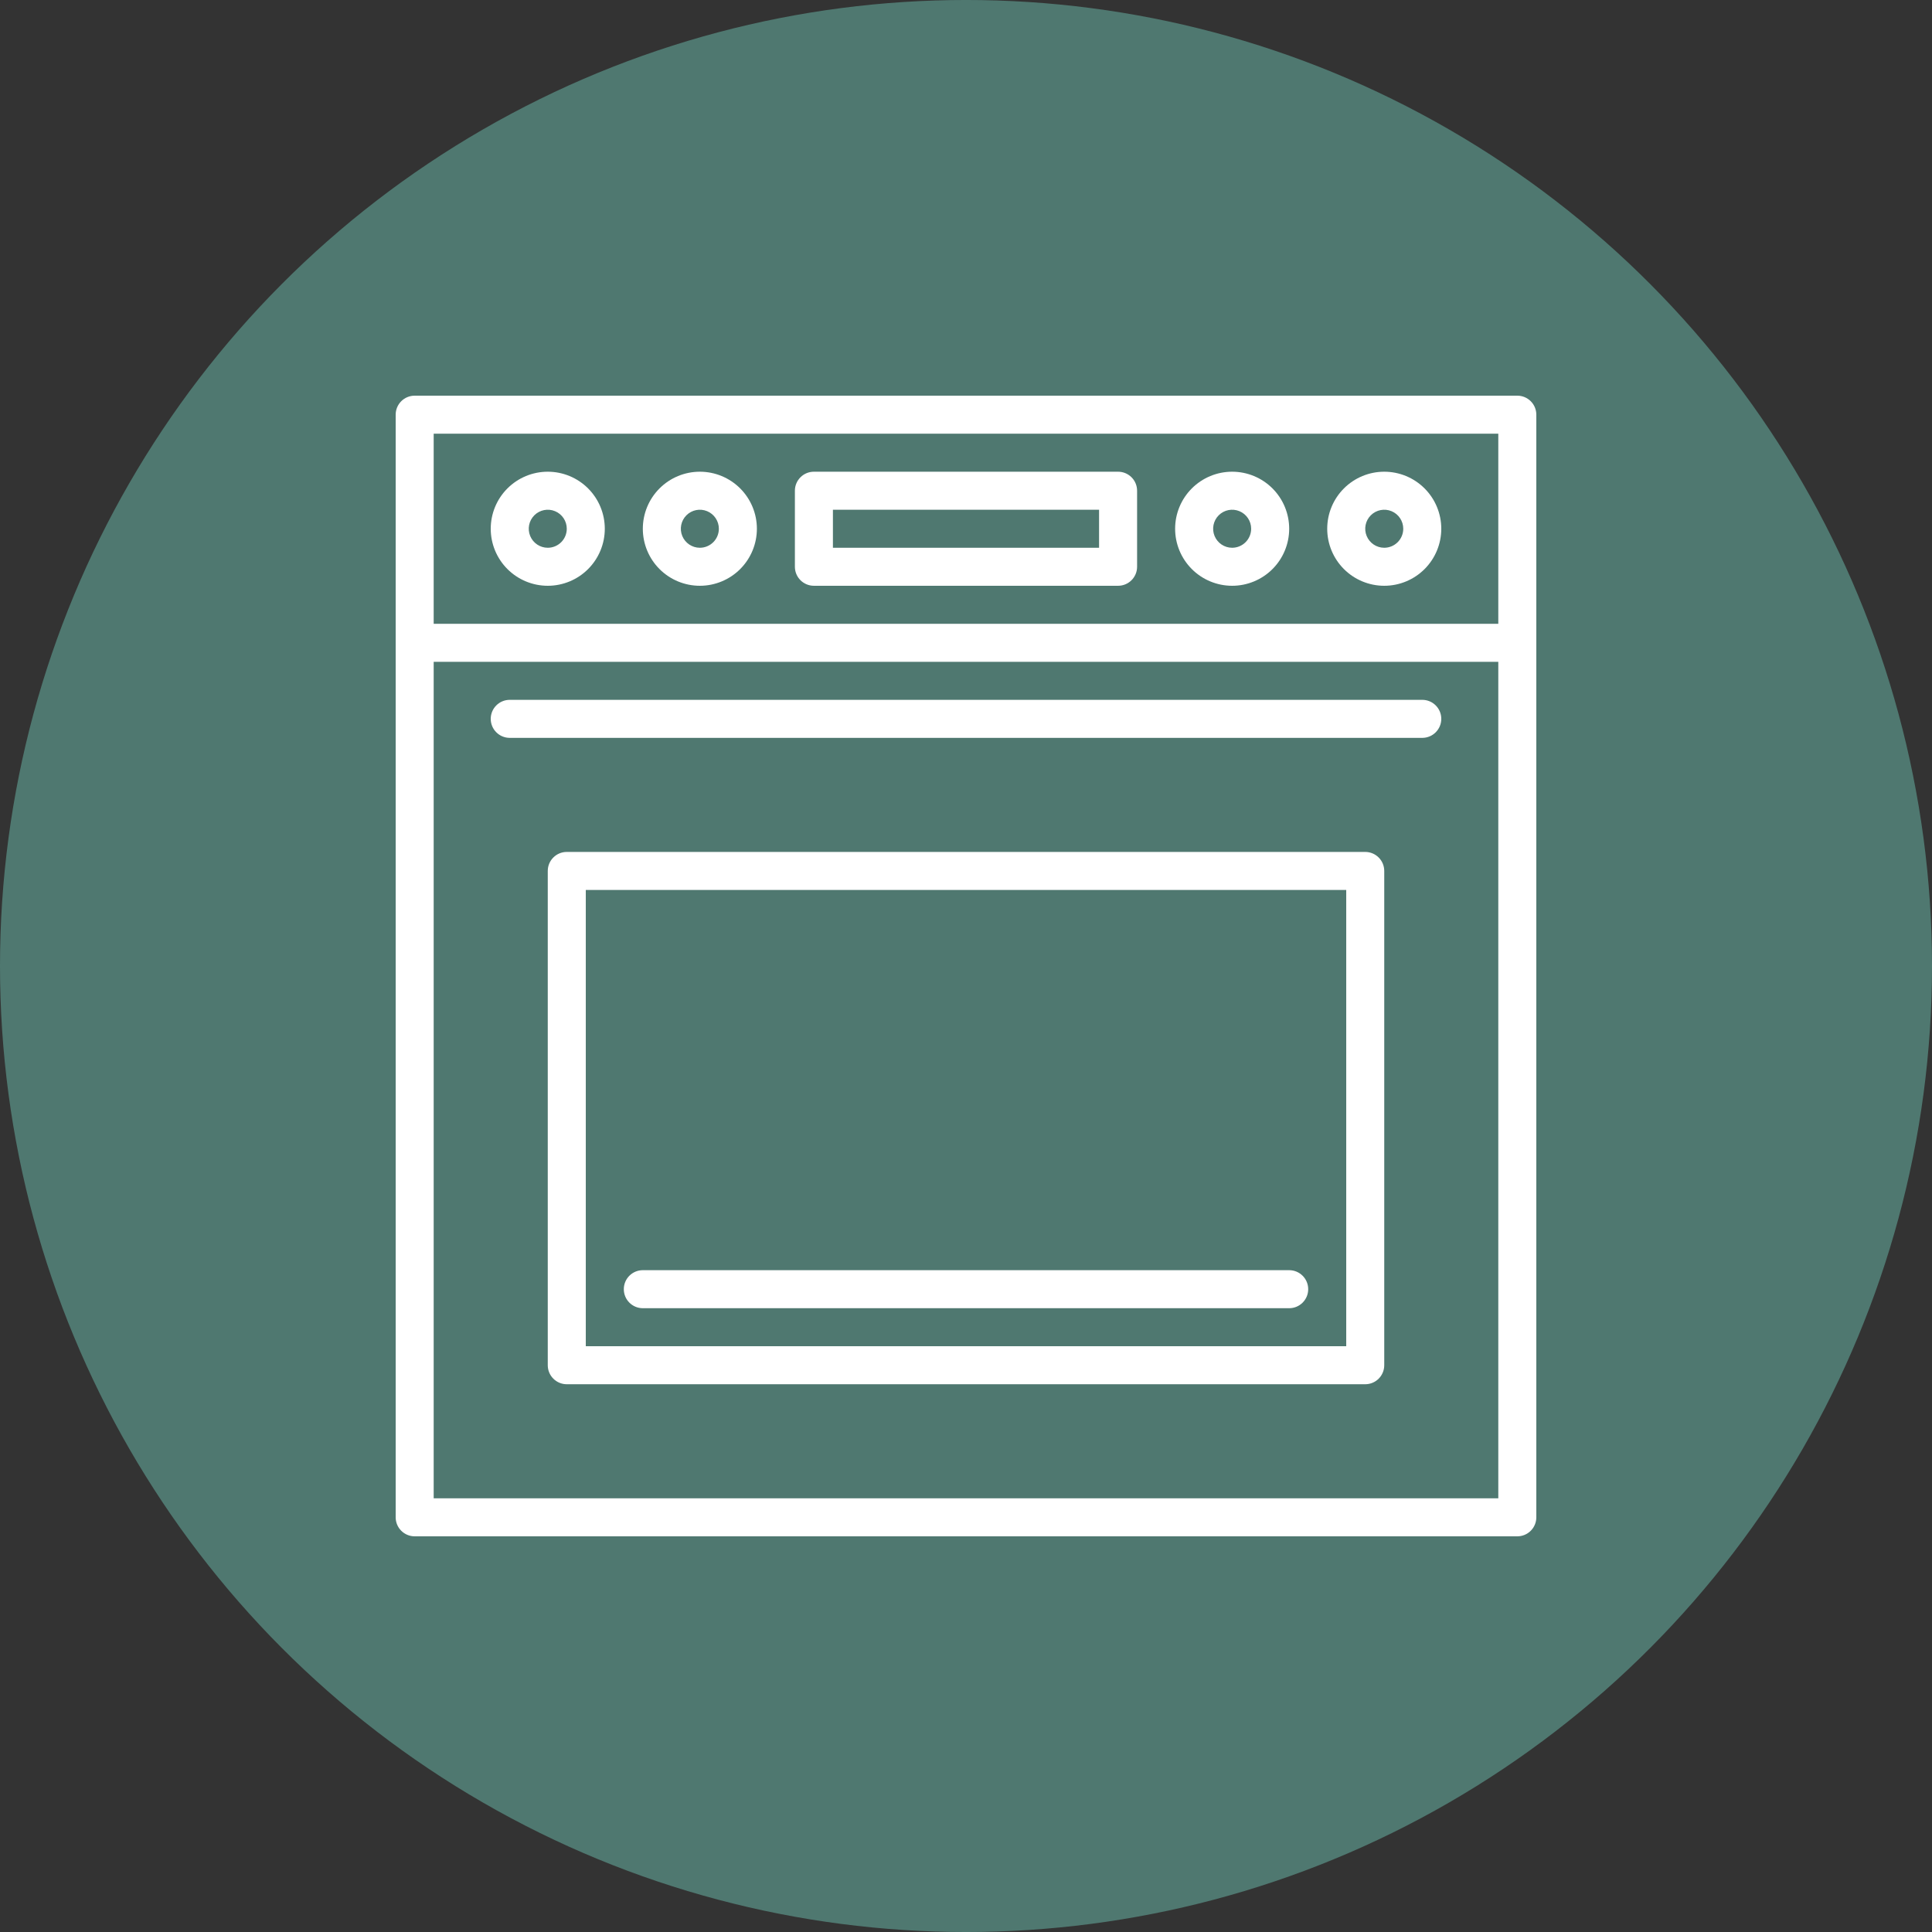 <?xml version="1.0" encoding="UTF-8"?>
<svg width="1200pt" height="1200pt" version="1.1" viewBox="0 0 1200 1200" xmlns="http://www.w3.org/2000/svg">
 <rect x="0" y="0" width="1200" height="1200" fill="#333333" stroke="none"/>
 <g>
  <path d="m1200 600c0 214.36-114.36 412.44-300 519.62-185.64 107.18-414.36 107.18-600 0-185.64-107.18-300-305.26-300-519.62s114.36-412.44 300-519.62c185.64-107.18 414.36-107.18 600 0 185.64 107.18 300 305.26 300 519.62" fill="#4f7870"/>
  <path d="m942.43 245.76h-684.86c-6.523 0-11.809 5.285-11.809 11.809v684.86c0 3.133 1.242 6.137 3.457 8.352s5.219 3.457 8.352 3.457h684.86c3.133 0 6.137-1.242 8.352-3.457s3.457-5.219 3.457-8.352v-684.86c0-3.133-1.242-6.137-3.457-8.352s-5.219-3.457-8.352-3.457zm-673.06 23.613h661.25v118.08h-661.25zm661.25 661.25h-661.25v-519.55h661.25z" fill="#fff"/>
  <path d="m694.46 292.99h-188.93c-6.523 0-11.809 5.289-11.809 11.809v47.23c0 3.133 1.242 6.137 3.457 8.352 2.215 2.215 5.219 3.457 8.352 3.457h188.93c3.133 0 6.137-1.242 8.352-3.457 2.215-2.215 3.457-5.219 3.457-8.352v-47.23c0-3.133-1.242-6.137-3.457-8.348-2.215-2.215-5.219-3.461-8.352-3.461zm-11.809 47.23-165.31 0.004v-23.617h165.31z" fill="#fff"/>
  <path d="m340.23 292.99c-9.398 0-18.406 3.734-25.051 10.375-6.644 6.644-10.375 15.656-10.375 25.051s3.731 18.402 10.375 25.047c6.644 6.644 15.652 10.375 25.051 10.375 9.395 0 18.402-3.731 25.047-10.375 6.644-6.644 10.375-15.652 10.375-25.047s-3.731-18.406-10.375-25.051c-6.644-6.641-15.652-10.375-25.047-10.375zm0 47.23v0.004c-4.777 0-9.082-2.879-10.91-7.289-1.828-4.414-0.816-9.492 2.559-12.871 3.379-3.375 8.457-4.387 12.867-2.559 4.414 1.828 7.289 6.133 7.289 10.91 0 3.129-1.242 6.133-3.457 8.348-2.215 2.215-5.219 3.461-8.348 3.461z" fill="#fff"/>
  <path d="m434.69 292.99c-9.395 0-18.402 3.734-25.047 10.375-6.644 6.644-10.375 15.656-10.375 25.051s3.731 18.402 10.375 25.047c6.644 6.644 15.652 10.375 25.047 10.375 9.398 0 18.406-3.731 25.051-10.375 6.644-6.644 10.375-15.652 10.375-25.047s-3.731-18.406-10.375-25.051c-6.644-6.641-15.652-10.375-25.051-10.375zm0 47.23v0.004c-4.773 0-9.078-2.879-10.906-7.289-1.828-4.414-0.82-9.492 2.559-12.871 3.375-3.375 8.457-4.387 12.867-2.559 4.414 1.828 7.289 6.133 7.289 10.91 0 3.129-1.242 6.133-3.457 8.348-2.215 2.215-5.219 3.461-8.352 3.461z" fill="#fff"/>
  <path d="m765.31 292.99c-9.395 0-18.402 3.734-25.047 10.375-6.644 6.644-10.375 15.656-10.375 25.051s3.731 18.402 10.375 25.047c6.644 6.644 15.652 10.375 25.047 10.375 9.398 0 18.406-3.731 25.051-10.375 6.644-6.644 10.375-15.652 10.375-25.047s-3.731-18.406-10.375-25.051c-6.644-6.641-15.652-10.375-25.051-10.375zm0 47.23v0.004c-4.773 0-9.078-2.879-10.906-7.289-1.828-4.414-0.82-9.492 2.559-12.871 3.375-3.375 8.457-4.387 12.867-2.559 4.414 1.828 7.289 6.133 7.289 10.91 0 3.129-1.242 6.133-3.457 8.348-2.215 2.215-5.219 3.461-8.352 3.461z" fill="#fff"/>
  <path d="m859.78 292.99c-9.395 0-18.402 3.734-25.047 10.375-6.644 6.644-10.375 15.656-10.375 25.051s3.731 18.402 10.375 25.047c6.644 6.644 15.652 10.375 25.047 10.375 9.395 0 18.406-3.731 25.051-10.375 6.641-6.644 10.375-15.652 10.375-25.047s-3.734-18.406-10.375-25.051c-6.644-6.641-15.656-10.375-25.051-10.375zm0 47.23v0.004c-4.773 0-9.082-2.879-10.906-7.289-1.828-4.414-0.82-9.492 2.559-12.871 3.375-3.375 8.457-4.387 12.867-2.559 4.414 1.828 7.289 6.133 7.289 10.91 0 3.129-1.242 6.133-3.457 8.348s-5.219 3.461-8.352 3.461z" fill="#fff"/>
  <path d="m847.97 529.15h-495.94c-6.519 0-11.805 5.289-11.805 11.809v307.01c0 3.133 1.242 6.137 3.457 8.352 2.215 2.215 5.219 3.457 8.348 3.457h495.94c3.133 0 6.137-1.242 8.352-3.457 2.215-2.215 3.457-5.219 3.457-8.352v-307.01c0-3.133-1.242-6.133-3.457-8.348-2.215-2.215-5.219-3.461-8.352-3.461zm-11.805 307.01h-472.32v-283.39h472.32z" fill="#fff"/>
  <path d="m399.27 812.55h401.47c6.519 0 11.809-5.289 11.809-11.809s-5.289-11.809-11.809-11.809h-401.47c-6.523 0-11.809 5.289-11.809 11.809s5.285 11.809 11.809 11.809z" fill="#fff"/>
  <path d="m316.61 458.3h566.79c6.519 0 11.809-5.285 11.809-11.809 0-6.519-5.289-11.809-11.809-11.809h-566.79c-6.523 0-11.809 5.289-11.809 11.809 0 6.523 5.285 11.809 11.809 11.809z" fill="#fff"/>
 </g>
</svg>
